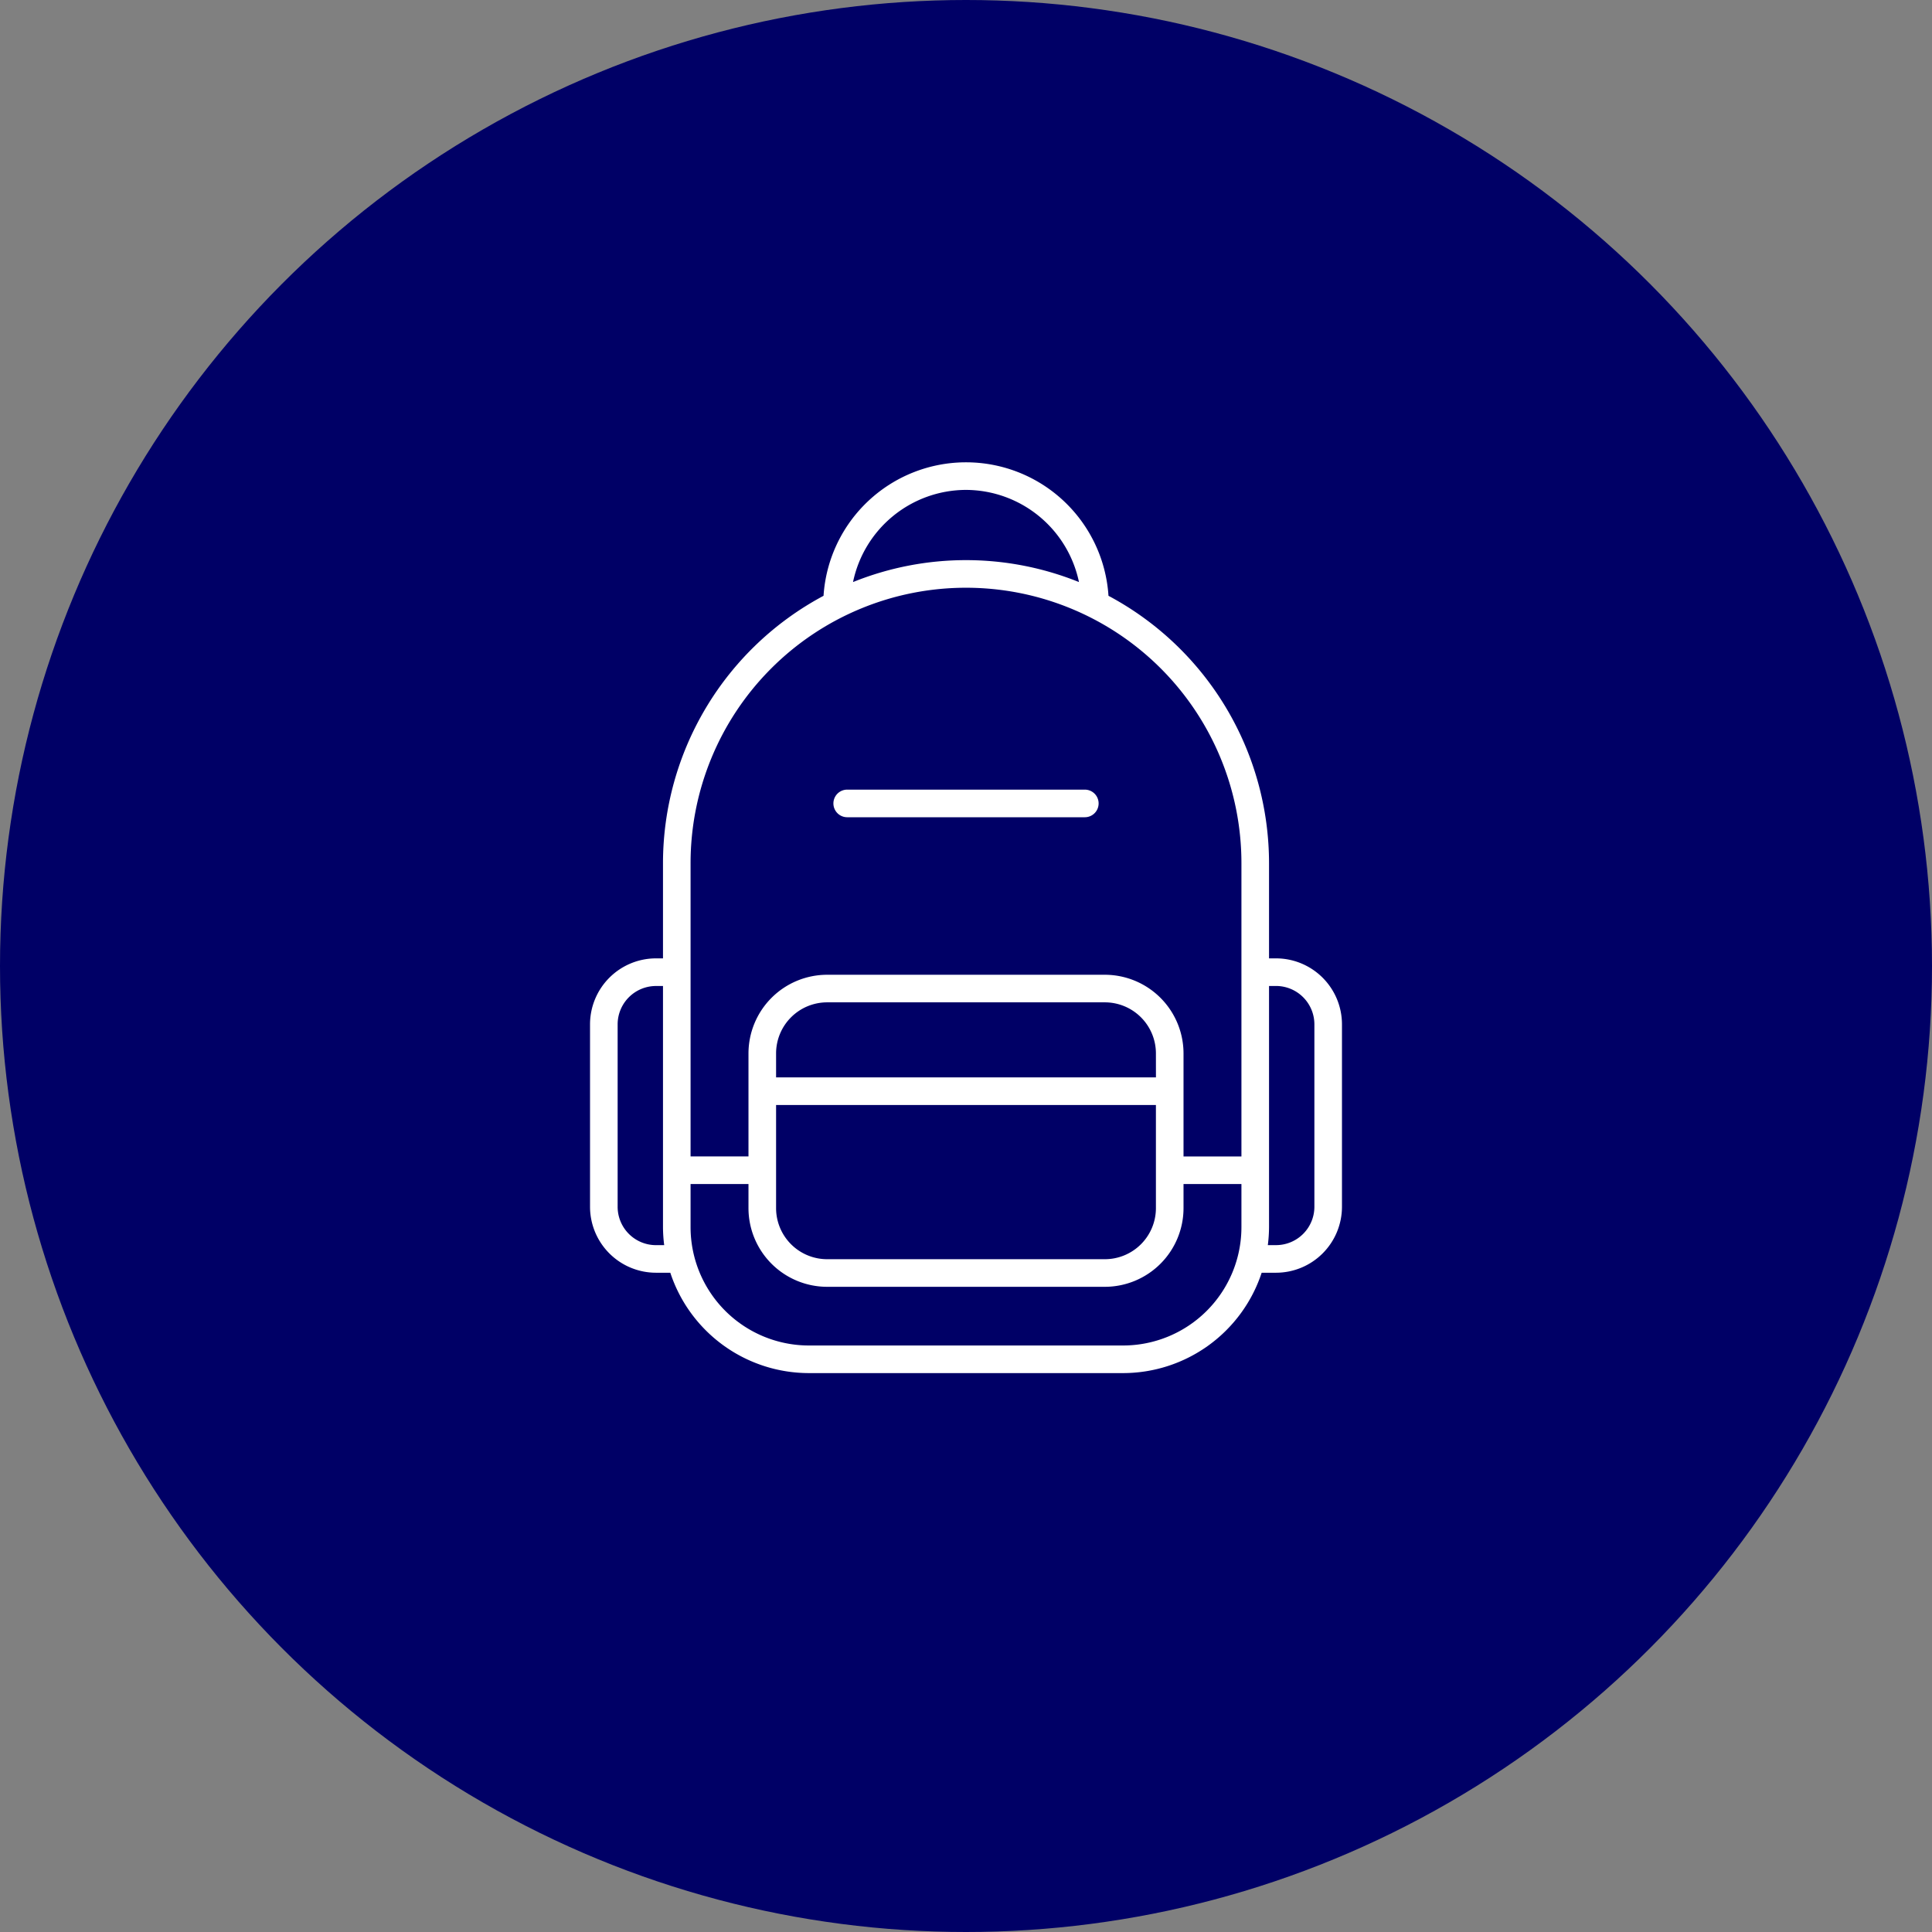 <svg id="Layer_1" data-name="Layer 1" xmlns="http://www.w3.org/2000/svg" width="80" height="80" viewBox="0 0 80 80"><rect x="0" y="0" width="80" height="80" fill="#808080" stroke="none"/><defs><style>.cls-1{fill:#006;}.cls-2{fill:#fff;}</style></defs><circle class="cls-1" cx="40" cy="40" r="40"/><path class="cls-2" d="M27.162,52.701h.594a6.047,6.047,0,0,0,5.734,4.156H46.509a6.047,6.047,0,0,0,5.734-4.156h.595a2.733,2.733,0,0,0,2.73-2.73V42.415a2.733,2.733,0,0,0-2.73-2.731h-.29V35.741A12.558,12.558,0,0,0,45.9,24.671a5.912,5.912,0,0,0-11.799,0,12.558,12.558,0,0,0-6.648,11.07v3.943h-.29a2.734,2.734,0,0,0-2.731,2.731V49.971A2.733,2.733,0,0,0,27.162,52.701Zm19.346,3.013H33.491a4.902,4.902,0,0,1-4.896-4.896v-1.79h2.398v1a3.26,3.26,0,0,0,3.256,3.256H45.751a3.26,3.26,0,0,0,3.256-3.256v-1h2.398v1.79A4.902,4.902,0,0,1,46.509,55.714ZM32.136,45.756H47.864v4.272a2.115,2.115,0,0,1-2.113,2.113H34.249a2.115,2.115,0,0,1-2.113-2.113Zm15.729-1.143H32.136v-.995a2.115,2.115,0,0,1,2.113-2.113H45.751a2.115,2.115,0,0,1,2.113,2.113Zm4.973-3.786a1.59,1.59,0,0,1,1.588,1.588V49.971a1.589,1.589,0,0,1-1.588,1.587h-.34a6.043,6.043,0,0,0,.05-.74V40.827ZM39.995,20.286a4.798,4.798,0,0,1,4.683,3.816,12.504,12.504,0,0,0-9.356,0A4.79,4.79,0,0,1,39.995,20.286Zm-11.4,15.456a11.405,11.405,0,1,1,22.81,0V47.886H49.007V43.619a3.26,3.26,0,0,0-3.256-3.256H34.249a3.26,3.26,0,0,0-3.256,3.256v4.266H28.595Zm-3.02,6.674a1.59,1.59,0,0,1,1.588-1.588h.29v9.991a6.043,6.043,0,0,0,.05.74h-.34a1.589,1.589,0,0,1-1.588-1.587Z"/><path class="cls-2" d="M35.081,33.84h9.839a.571.571,0,1,0,0-1.143H35.081a.571.571,0,1,0,0,1.143Z"/></svg>
